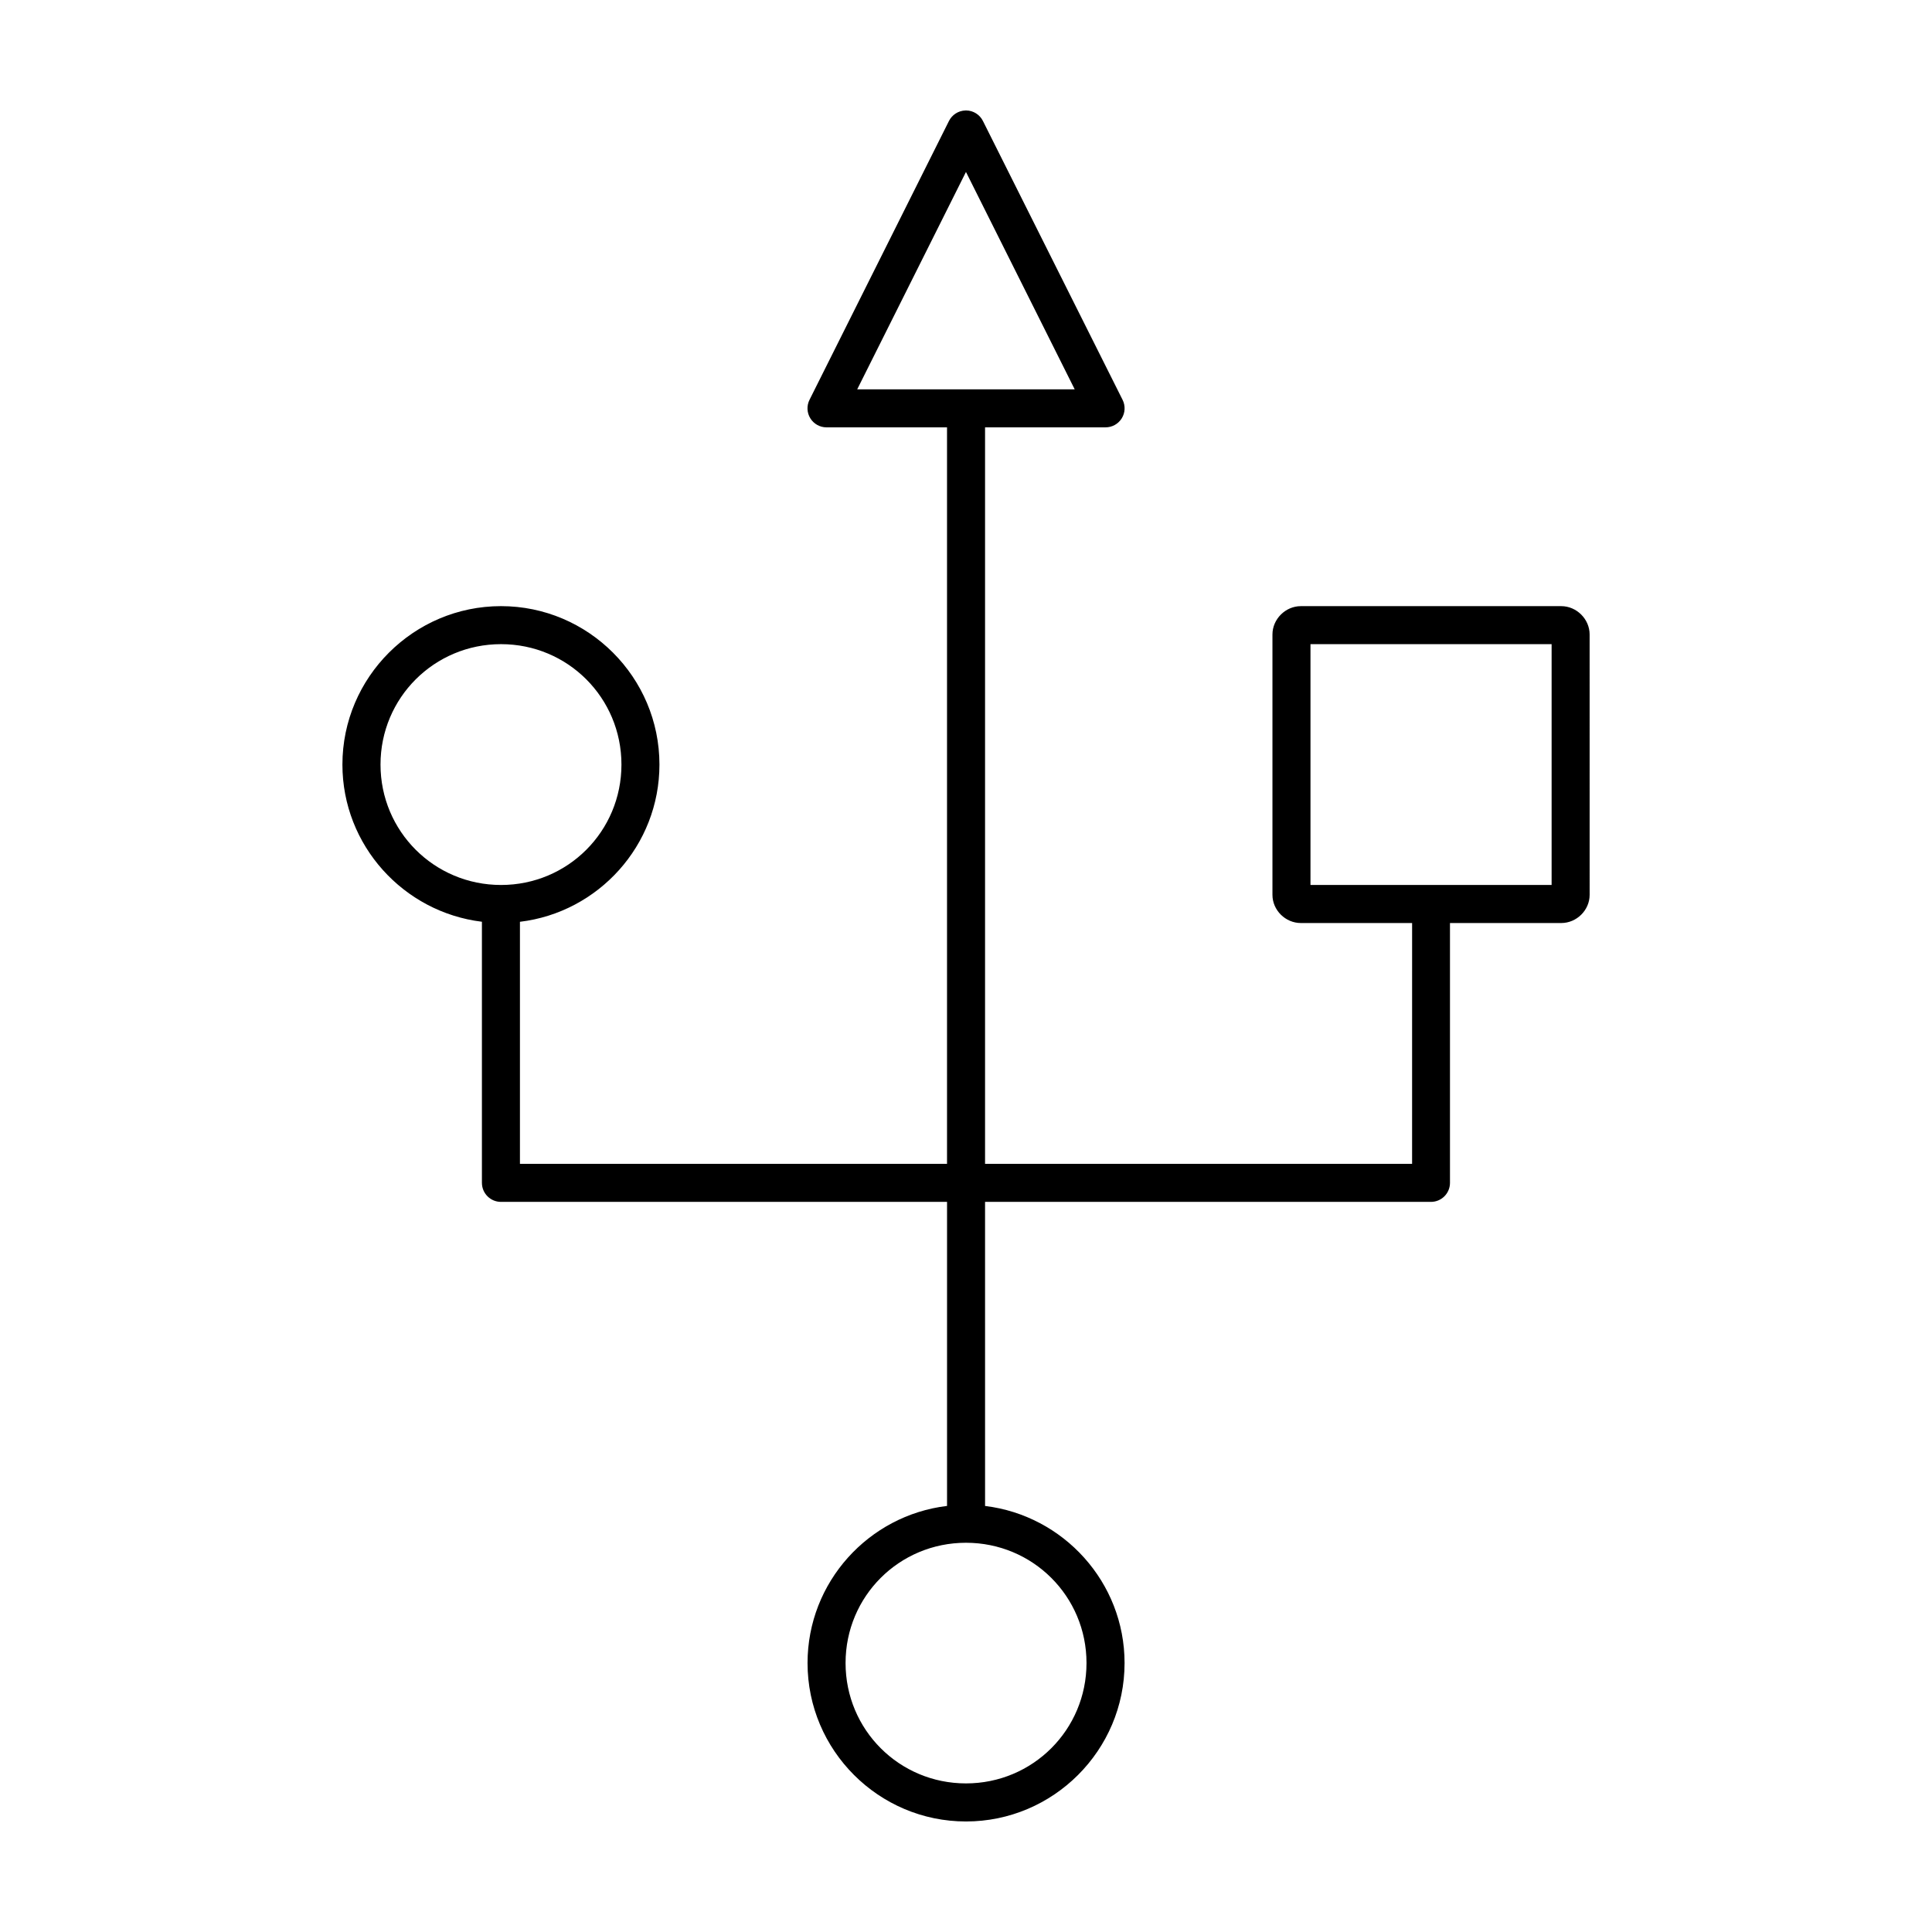 <?xml version="1.0" encoding="UTF-8"?>
<!-- Uploaded to: ICON Repo, www.svgrepo.com, Generator: ICON Repo Mixer Tools -->
<svg fill="#000000" width="800px" height="800px" version="1.1" viewBox="144 144 512 512" xmlns="http://www.w3.org/2000/svg">
 <path d="m400.06 173.27c-0.086 0-0.172 0.004-0.258 0.008-1.84 0.07-3.496 1.137-4.32 2.785l-36.957 73.898c-0.781 1.562-0.699 3.414 0.219 4.898 0.914 1.484 2.531 2.391 4.277 2.394h31.949v195.18h-113.18v-64.148c20.785-2.492 36.969-20.23 36.969-41.664 0-23.129-18.848-41.988-41.988-41.988s-42.027 18.859-42.027 41.988c0 21.414 16.203 39.137 36.969 41.652v69.215l0.004 0.004c0.012 2.781 2.273 5.027 5.059 5.019h118.2v80.578c-20.785 2.488-36.969 20.203-36.969 41.633 0 23.129 18.848 41.988 41.988 41.988 23.141 0 42.027-18.859 42.027-41.988 0-21.414-16.203-39.113-36.969-41.625l-0.004-80.586h118.19c2.769-0.012 5.008-2.254 5.019-5.019v-68.879h29.492c4.07 0 7.519-3.398 7.519-7.469l-0.004-69c0-4.07-3.449-7.508-7.519-7.508h-69.016c-4.07 0-7.519 3.441-7.519 7.508v69c0 4.07 3.449 7.469 7.519 7.469h29.492l-0.004 63.82h-113.17v-195.18h31.91c1.754 0.008 3.383-0.891 4.309-2.379 0.926-1.484 1.012-3.348 0.227-4.914l-37.008-73.898c-0.836-1.684-2.543-2.762-4.426-2.793zm-0.07 16.297 28.82 57.613-57.641-0.004zm-123.21 125.14c17.699 0 31.91 14.23 31.91 31.91 0 17.68-14.215 31.91-31.91 31.91-17.699 0-31.941-14.23-31.941-31.91 0-17.68 14.242-31.91 31.941-31.91zm214.51 0h63.902v63.82h-63.902zm-91.297 238.14c17.699 0 31.941 14.191 31.941 31.871 0 17.68-14.242 31.902-31.941 31.902s-31.91-14.223-31.91-31.902c0-17.68 14.215-31.871 31.91-31.871z"/>
</svg>
